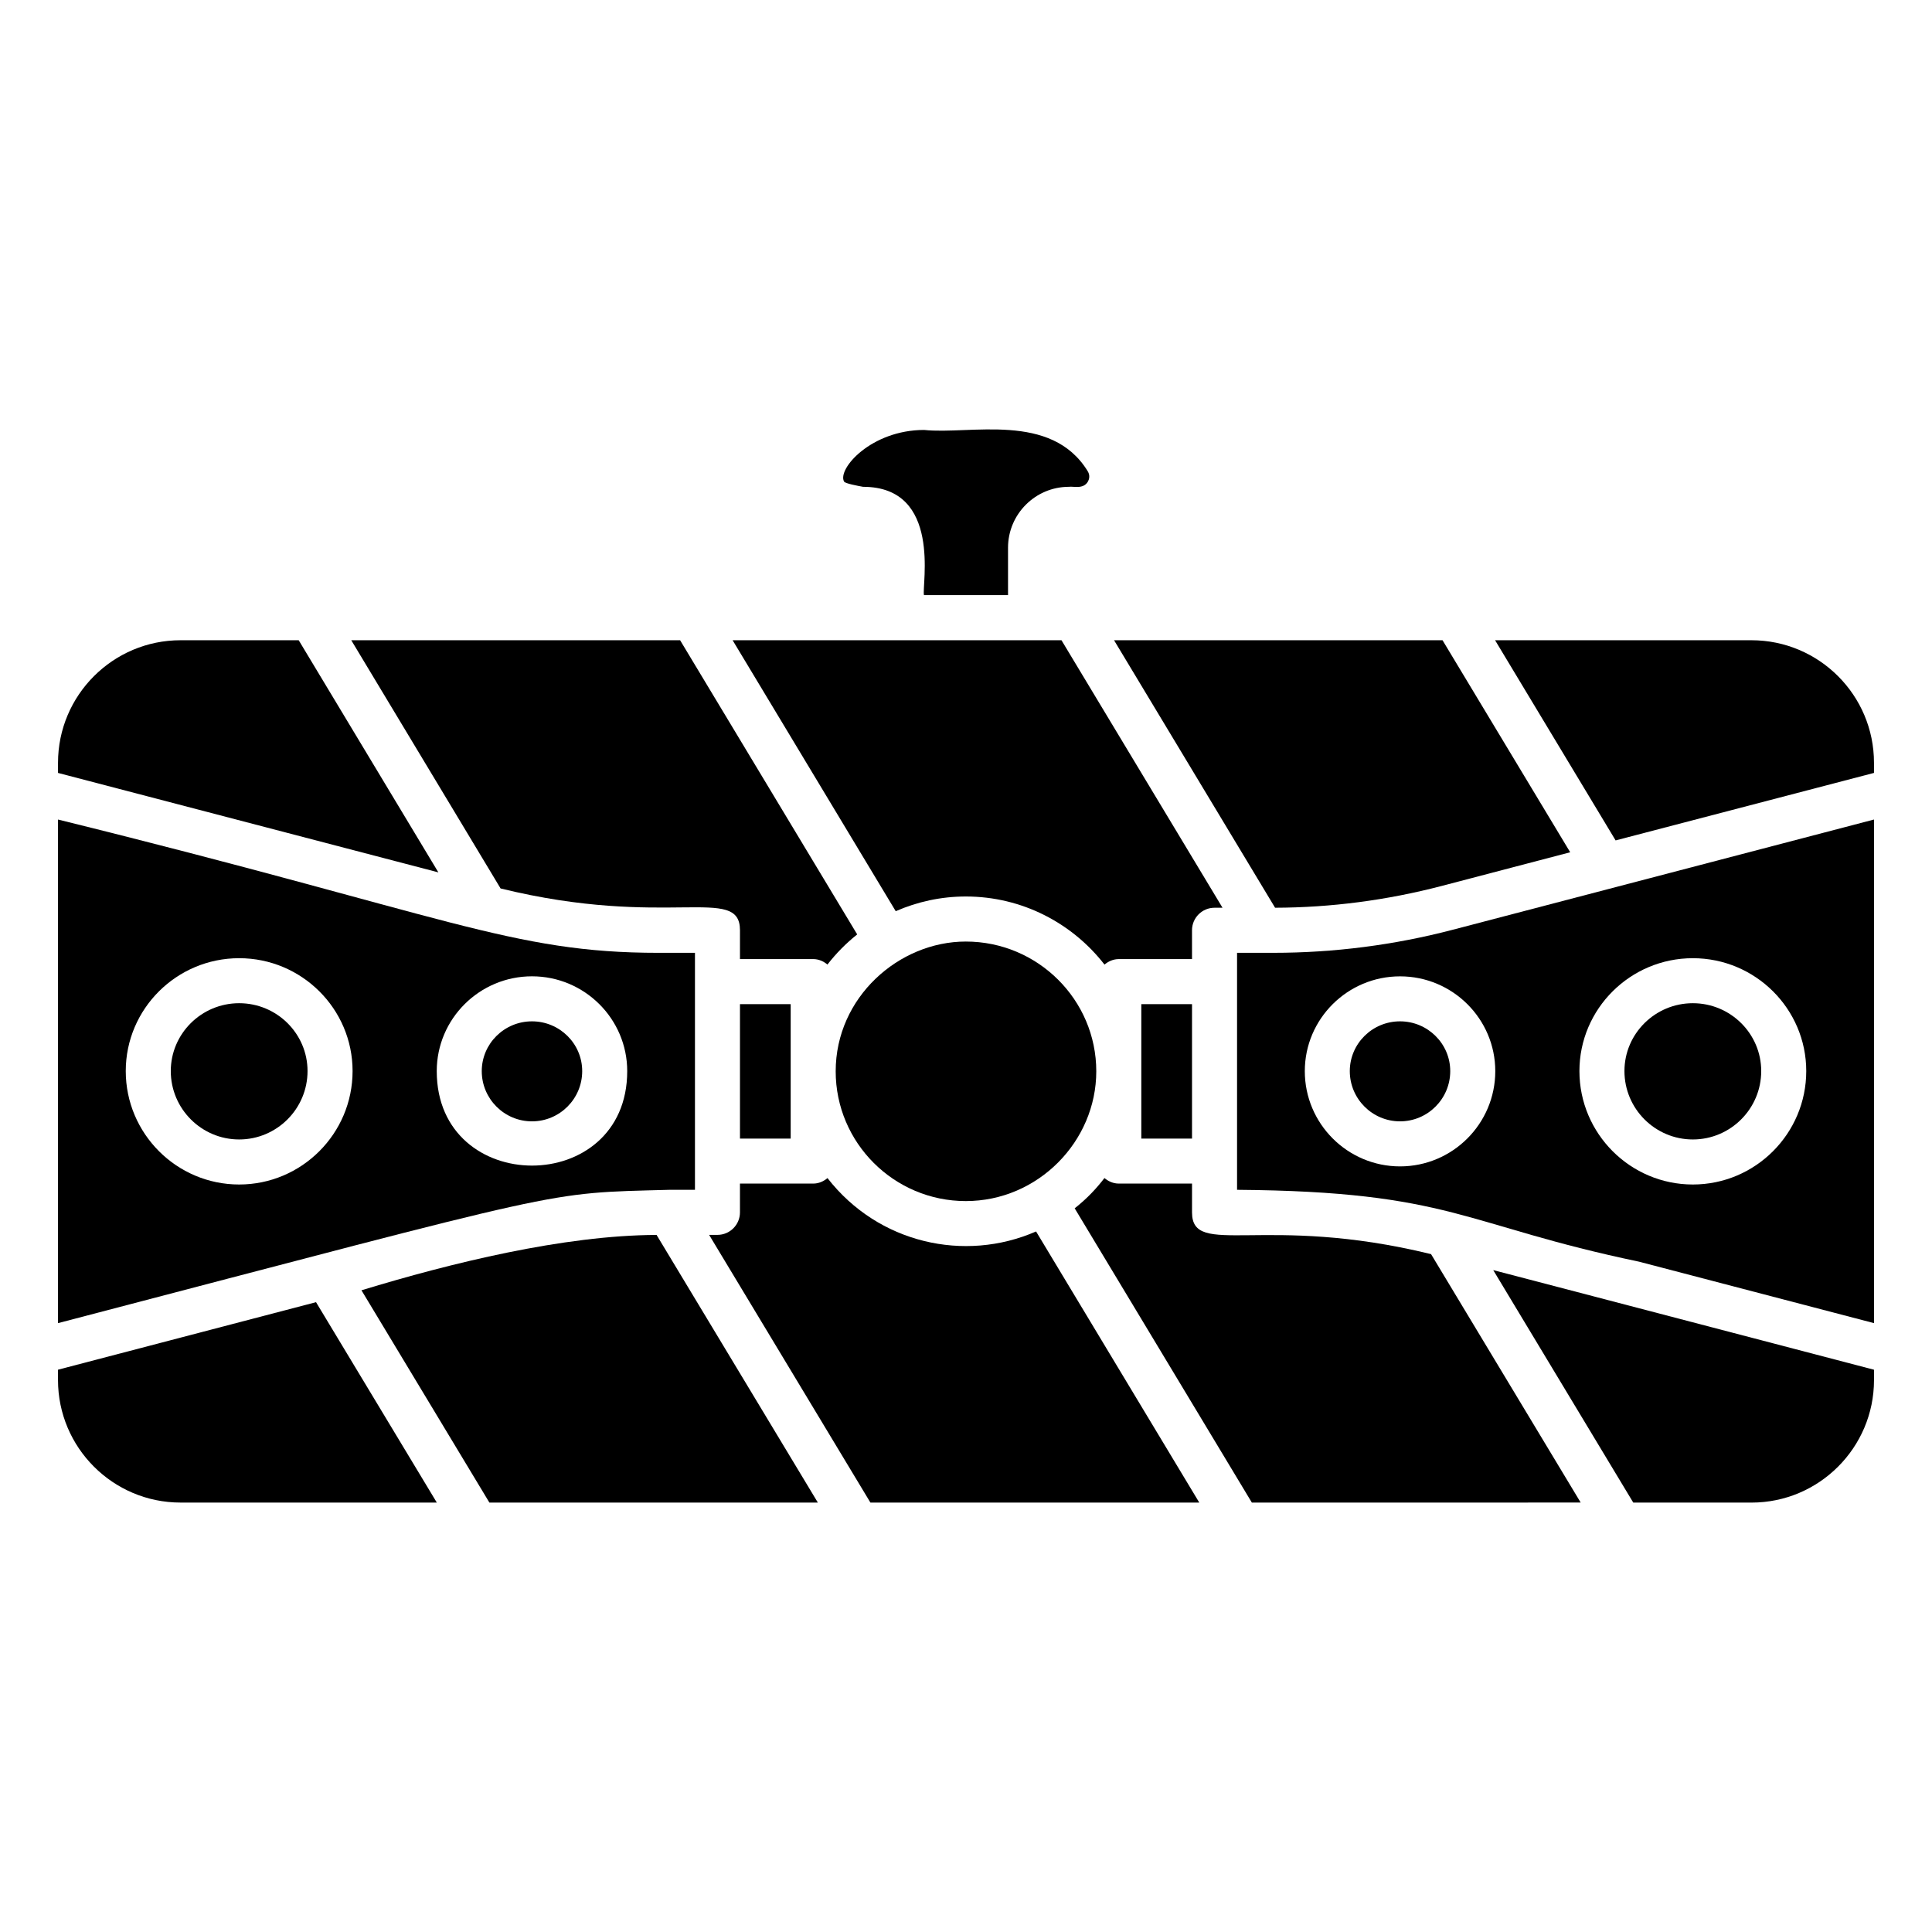 <?xml version="1.0" encoding="UTF-8"?>
<!-- Uploaded to: ICON Repo, www.svgrepo.com, Generator: ICON Repo Mixer Tools -->
<svg fill="#000000" width="800px" height="800px" version="1.1" viewBox="144 144 512 512" xmlns="http://www.w3.org/2000/svg">
 <g>
  <path d="m284.98 441.17c7.34 0 13.309-5.969 13.309-13.309 0-7.273-5.965-13.195-13.309-13.195-7.34 0-13.309 5.918-13.309 13.195 0 7.34 5.969 13.309 13.309 13.309z"/>
  <path d="m223.16 313.67h-31.32c-17.898 0-32.465 14.566-32.465 32.469v2.695l100.8 26.355z"/>
  <path d="m340.1 410.11h13.438v35.629h-13.438z"/>
  <path d="m321.36 459.31h6.812v-7.613-55.188h-9.617c-39.129 0-55.754-9.797-159.18-35.324v133.46c137.32-35.918 128.28-34.402 161.98-35.332zm-36.379-56.578c13.922 0 25.238 11.273 25.238 25.125 0 33.402-50.477 33.367-50.477 0 0-13.852 11.316-25.125 25.238-25.125zm-77.598 55.172c-16.57 0-30.055-13.484-30.055-30.059 0-16.496 13.484-29.914 30.055-29.914 16.57 0 30.055 13.418 30.055 29.914 0 16.57-13.484 30.059-30.055 30.059z"/>
  <path d="m207.38 409.86c-9.988 0-18.121 8.066-18.121 17.984 0 9.992 8.133 18.125 18.121 18.125 9.988 0 18.121-8.133 18.121-18.125 0.004-9.918-8.129-17.984-18.121-17.984z"/>
  <path d="m399.95 393.52c-17.707 0-34.484 14.738-34.484 34.387 0 18.961 15.465 34.391 34.484 34.391 19.129 0 34.574-15.816 34.574-34.391 0-18.965-15.512-34.387-34.574-34.387z"/>
  <path d="m399.95 381.58c14.953 0 28.242 7.094 36.754 18.047 1.035-0.871 2.328-1.457 3.785-1.457h19.406v-7.644c0-3.293 2.672-5.965 5.965-5.965h2.121l-36.199-60.129-6.481-10.766h-8.203-78.949l43.227 71.809c5.699-2.488 11.969-3.894 18.574-3.894z"/>
  <path d="m446.46 410.11h13.438v35.629h-13.438z"/>
  <path d="m227.75 489.09-68.379 17.895v2.742c0 17.902 14.566 32.469 32.465 32.469h67.922l-8.551-14.188z"/>
  <path d="m276.66 379.45c44.156 10.828 63.441-1.137 63.441 11.074v7.644h19.406c1.453 0 2.738 0.582 3.773 1.449 2.305-2.969 4.941-5.648 7.887-7.984l-34.965-58.082-11.969-19.883h-87.148l27.887 46.348z"/>
  <path d="m481.91 384.56c14.789-0.043 29.629-1.98 44.121-5.766l34.086-8.934-33.836-56.195-87.051 0.004 36.199 60.129z"/>
  <path d="m592.62 445.97c9.988 0 18.121-8.133 18.121-18.125 0-9.914-8.133-17.984-18.121-17.984-9.988 0-18.125 8.066-18.125 17.984 0 9.992 8.137 18.125 18.125 18.125z"/>
  <path d="m372.72 273.01c21.008 0 15.512 26.199 16.141 28.695h22.277v-12.555c0-8.902 7.238-16.141 16.141-16.141 1.09-0.199 3.812 0.742 5.027-1.383 0.289-0.516 0.668-1.562-0.047-2.746-9.688-15.805-31.152-9.648-43.363-10.938-14.035 0-23.059 10.355-21.207 13.684 0.297 0.516 3.68 1.137 5.031 1.383z"/>
  <path d="m501.71 427.86c0 7.336 5.965 13.309 13.309 13.309 7.34 0 13.309-5.969 13.309-13.309 0-7.273-5.965-13.195-13.309-13.195s-13.309 5.918-13.309 13.195z"/>
  <path d="m481.45 396.51h-9.617v62.801c56.953 0.445 59.777 9.273 106.53 19.047l62.266 16.285v-133.46l-111.59 29.199c-15.512 4.062-31.531 6.125-47.586 6.125zm111.17 1.422c16.57 0 30.055 13.418 30.055 29.914 0 16.574-13.484 30.059-30.055 30.059-16.57 0-30.055-13.484-30.055-30.059 0-16.492 13.484-29.914 30.055-29.914zm-52.355 29.934c0 13.918-11.316 25.238-25.238 25.238-13.922 0-25.238-11.32-25.238-25.238 0-13.855 11.316-25.125 25.238-25.125 13.918-0.004 25.238 11.27 25.238 25.125z"/>
  <path d="m608.16 313.67h-67.949l31.941 53.047 68.473-17.887v-2.695c0-17.902-14.566-32.465-32.465-32.465z"/>
  <path d="m459.9 465.29v-7.629h-19.406c-1.465 0-2.762-0.59-3.801-1.465-2.133 2.758-4.543 5.379-7.891 8.02l17.551 29.148 29.398 48.832 87.148-0.004-39.656-65.836c-44.133-10.789-63.344 1.121-63.344-11.066z"/>
  <path d="m418.57 470.35c-18.969 8.293-41.855 3.129-55.277-14.145-1.035 0.871-2.328 1.457-3.789 1.457h-19.406v7.629c0 3.293-2.672 5.965-5.965 5.965h-2.207l42.742 70.941h87.152l-14.566-24.195z"/>
  <path d="m239.79 485.94 3.027 5.019 30.875 51.234h87.043l-42.734-70.922c-24.652 0.078-54.562 7.469-78.211 14.668z"/>
  <path d="m539.72 480.59 37.113 61.613h31.332c17.898 0 32.465-14.566 32.465-32.469v-2.742l-74.555-19.512z"/>
 </g>
</svg>